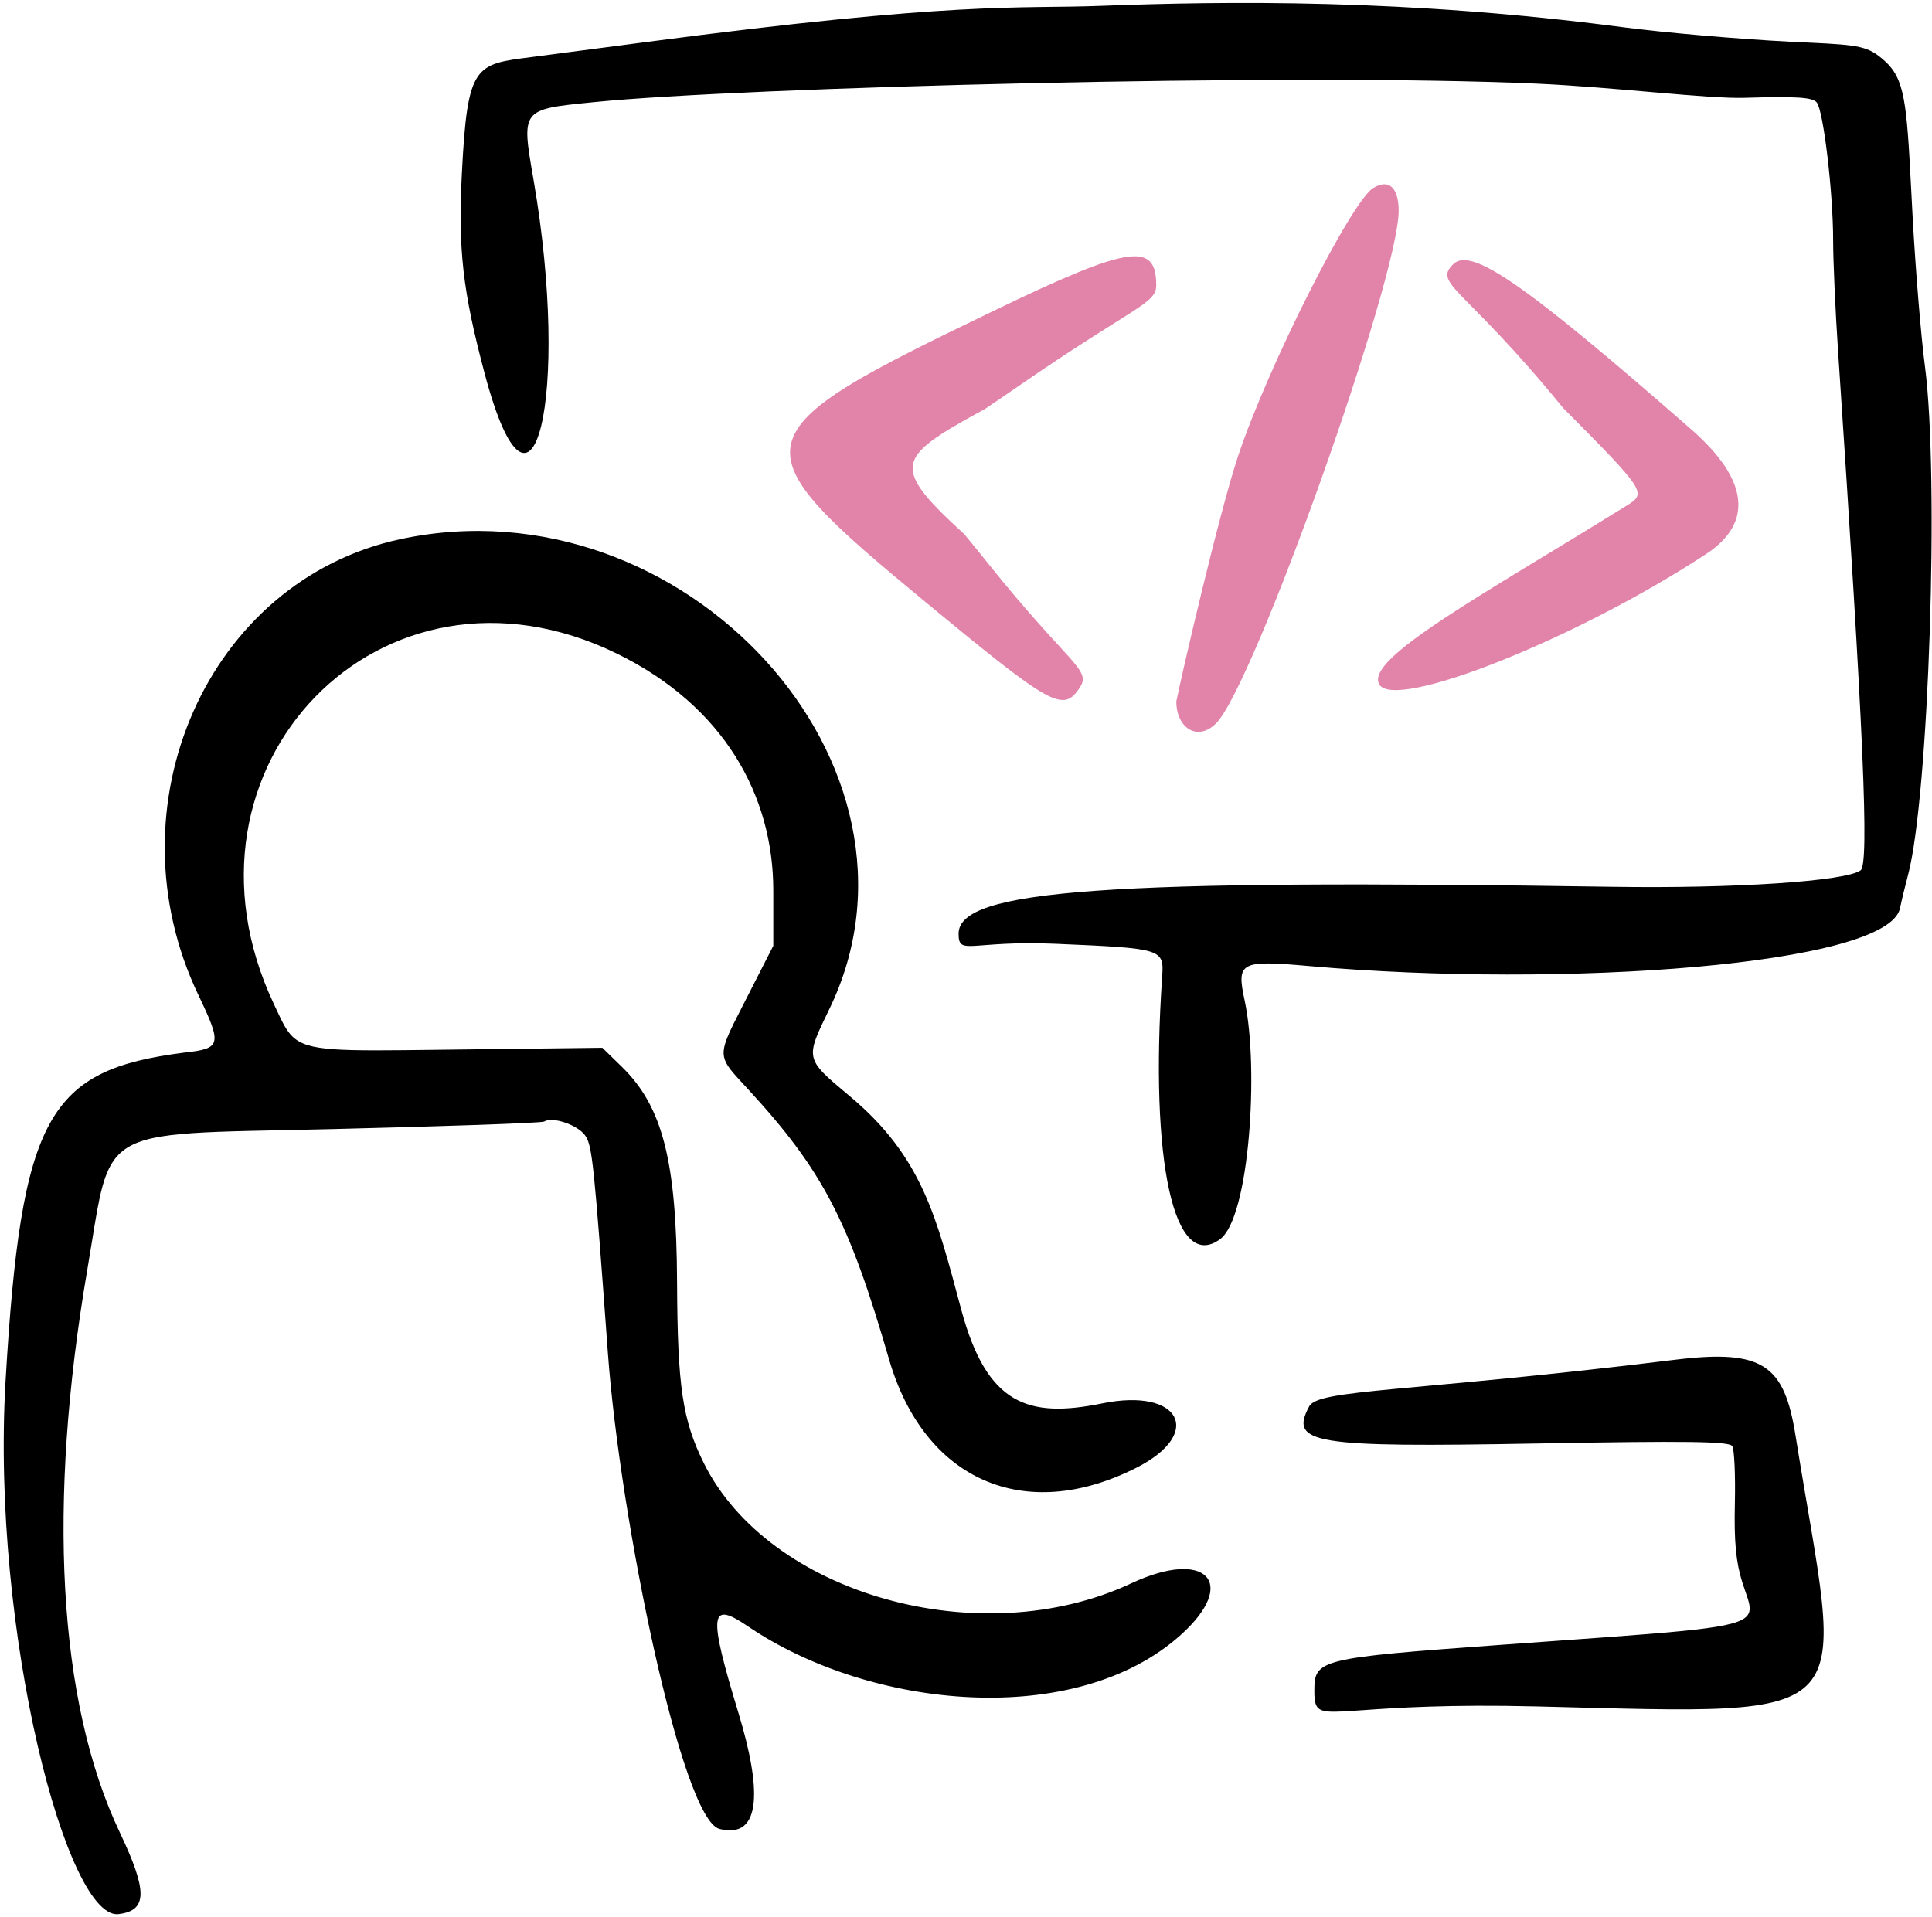 <?xml version="1.0" encoding="UTF-8"?> <svg xmlns="http://www.w3.org/2000/svg" width="391" height="388" viewBox="0 0 391 388" fill="none"> <path fill-rule="evenodd" clip-rule="evenodd" d="M130.001 8.617C194.138 0.157 206 1.821 222.501 1.202C248.251 0.236 284.5 -0.26 328.501 5.524C336.751 6.609 351.906 7.921 362.179 8.442C363.606 8.515 364.957 8.578 366.237 8.638C376.461 9.116 378.123 9.381 381.402 12.312C385.471 15.948 385.872 20.688 386.771 38.031C386.862 39.779 386.957 41.626 387.063 43.575C387.641 54.294 388.763 67.99 389.557 74.011C392.513 96.419 390.362 161.332 386.139 177.159C385.563 179.318 384.839 182.317 384.531 183.822C382.164 195.364 316.325 200.093 265.058 195.555C250.964 194.308 250.217 194.703 251.895 202.526C254.834 216.232 252.85 246.455 246.931 250.814C237.613 257.676 232.647 235.18 235.2 197.665C235.582 192.054 235.304 191.969 213.712 191.039C196.366 190.292 194.001 193.567 194.001 189.003C194.001 180.059 223.688 177.93 326.501 179.503C351.026 179.878 373.533 178.379 376.556 176.169C378.317 174.881 377.161 148.25 371.993 71.085C371.44 62.835 370.991 52.787 370.995 48.755C371.003 39.046 369.038 22.428 367.681 20.742C366.843 19.698 363.575 19.489 353.051 19.805C345.599 20.029 326.676 17.638 311.001 16.936C261.413 14.714 150.138 17.692 120.501 20.649L119.839 20.715C112.617 21.434 109.037 21.79 107.568 23.739C106.123 25.654 106.718 29.108 107.899 35.957L108.01 36.597C115.446 79.788 107.931 112.749 98.055 75.51C93.633 58.838 92.691 50.523 93.472 35.085C94.594 12.915 96.135 13.03 107.649 11.545C111.418 11.059 121.476 9.741 130.001 8.617ZM40.158 201.425C21.858 163.15 42.065 117.493 81.001 109.139C138.433 96.816 191.692 155.184 167.824 204.288L167.685 204.574C165.361 209.354 164.176 211.79 164.606 213.897C165.053 216.085 167.244 217.918 171.71 221.654L171.967 221.869C186.734 234.227 189.521 246.433 194.537 265.085C199.738 284.422 208.096 287.125 223.112 284.062C238.849 280.853 243.743 290.121 229.992 297.09C207.348 308.564 187.007 299.628 179.906 275.085C171.802 247.08 166.488 236.888 151.479 220.561C151.147 220.201 150.832 219.86 150.533 219.538C148.192 217.01 146.863 215.576 146.531 213.939C146.096 211.794 147.373 209.302 150.324 203.542L150.332 203.526C150.618 202.969 150.918 202.382 151.235 201.762L156.501 191.44V180.247C156.501 161.015 146.5 142.881 124.821 132.29C77.26 109.055 32.767 155.279 55.437 203.252C55.628 203.658 55.809 204.046 55.983 204.419C57.141 206.902 57.958 208.654 59.268 209.881C62.404 212.821 68.366 212.745 88.61 212.49C89.877 212.474 91.2 212.457 92.582 212.44L121.902 212.085L125.871 215.959C134.102 223.994 136.917 235.005 137.025 259.585C137.118 280.656 138.112 287.401 142.405 296.087C155.573 322.732 198.401 334.803 228.96 320.483C244.082 313.396 250.739 320.341 238.968 330.925C217.693 350.052 176.15 346.028 151.387 329.201C143.583 323.899 143.299 326.494 149.462 346.774C153.986 361.665 154.396 372.407 145.616 370.203C137.991 368.289 125.481 307.534 123.021 273.844C120.222 235.502 119.863 232.023 118.488 229.925C117.061 227.747 111.857 225.938 110.116 227.014C109.602 227.331 88.598 228.02 67.107 228.544C63.603 228.63 60.374 228.697 57.396 228.758C36.815 229.184 28.244 229.362 23.982 233.737C20.94 236.859 20.092 242.117 18.638 251.129C18.344 252.956 18.024 254.937 17.657 257.085C9.575 304.301 11.655 344.398 24.232 370.884C29.831 382.675 29.84 386.593 24.268 387.398C13.687 389.649 -1.843 330.164 1.122 279.585C4.288 225.558 9.841 216.589 37.313 213.058C44.794 212.244 44.976 211.502 40.158 201.425ZM264.953 284.675C266.835 281.158 285.001 281.86 339.001 275.235C356.925 273.035 361.105 276.328 363.392 290.627C372.765 349.243 378.885 347.073 311.001 345.402L310.946 345.401C275.383 344.526 267.959 348.343 266.409 345.233C266.001 344.413 266.001 343.388 266.001 342.094V342.085C266.001 335.889 267.229 335.589 303.285 332.97C307.237 332.683 310.892 332.421 314.272 332.179C344.944 329.981 352.906 329.41 353.973 326.397C354.348 325.341 353.875 323.985 353.236 322.153C353.035 321.577 352.818 320.954 352.606 320.279C351.326 316.211 350.928 311.988 351.104 304.345C351.235 298.626 351 293.392 350.58 292.713C349.985 291.75 341.334 291.635 311.086 292.185C265.627 293.013 260.902 292.244 264.953 284.675Z" fill="black"></path> <path d="M294.088 53.498C290.02 57.566 296.2 57.887 316.349 82.585C333.135 99.484 333.298 99.811 329.201 102.35C299.519 120.745 276.23 133.326 279.128 138.516C282.208 144.03 319.181 129.285 345.309 112.124C354.912 105.816 353.865 97.047 342.302 86.933C308.512 57.381 297.702 49.884 294.088 53.498Z" fill="#E284AA"></path> <path d="M277.954 38.031C273.547 40.607 256.583 74.227 250.56 92.321C246.708 103.895 239.063 136.919 238.063 141.985C238.063 147.308 242.332 150.212 246.126 146.405C253.76 138.744 283.063 56.432 283.063 42.649C283.063 38.713 281.56 35.923 277.954 38.031Z" fill="#E284AA"></path> <path d="M201.634 62.656C148.726 88.125 148.364 89.694 187.873 122.335C212.965 143.065 215.188 144.282 218.561 139.134C220.924 135.527 216.306 134.464 199.955 114.027C198.197 111.83 196.602 109.884 195.178 108.146C187.284 100.954 184.309 97.324 184.754 94.178C185.207 90.973 189.209 88.27 199.288 82.813C201.204 81.519 203.349 80.07 205.731 78.423C229.523 61.967 234.001 61.56 234.001 57.74C234.001 48.881 228.522 49.713 201.634 62.656Z" fill="#E284AA"></path> </svg> 